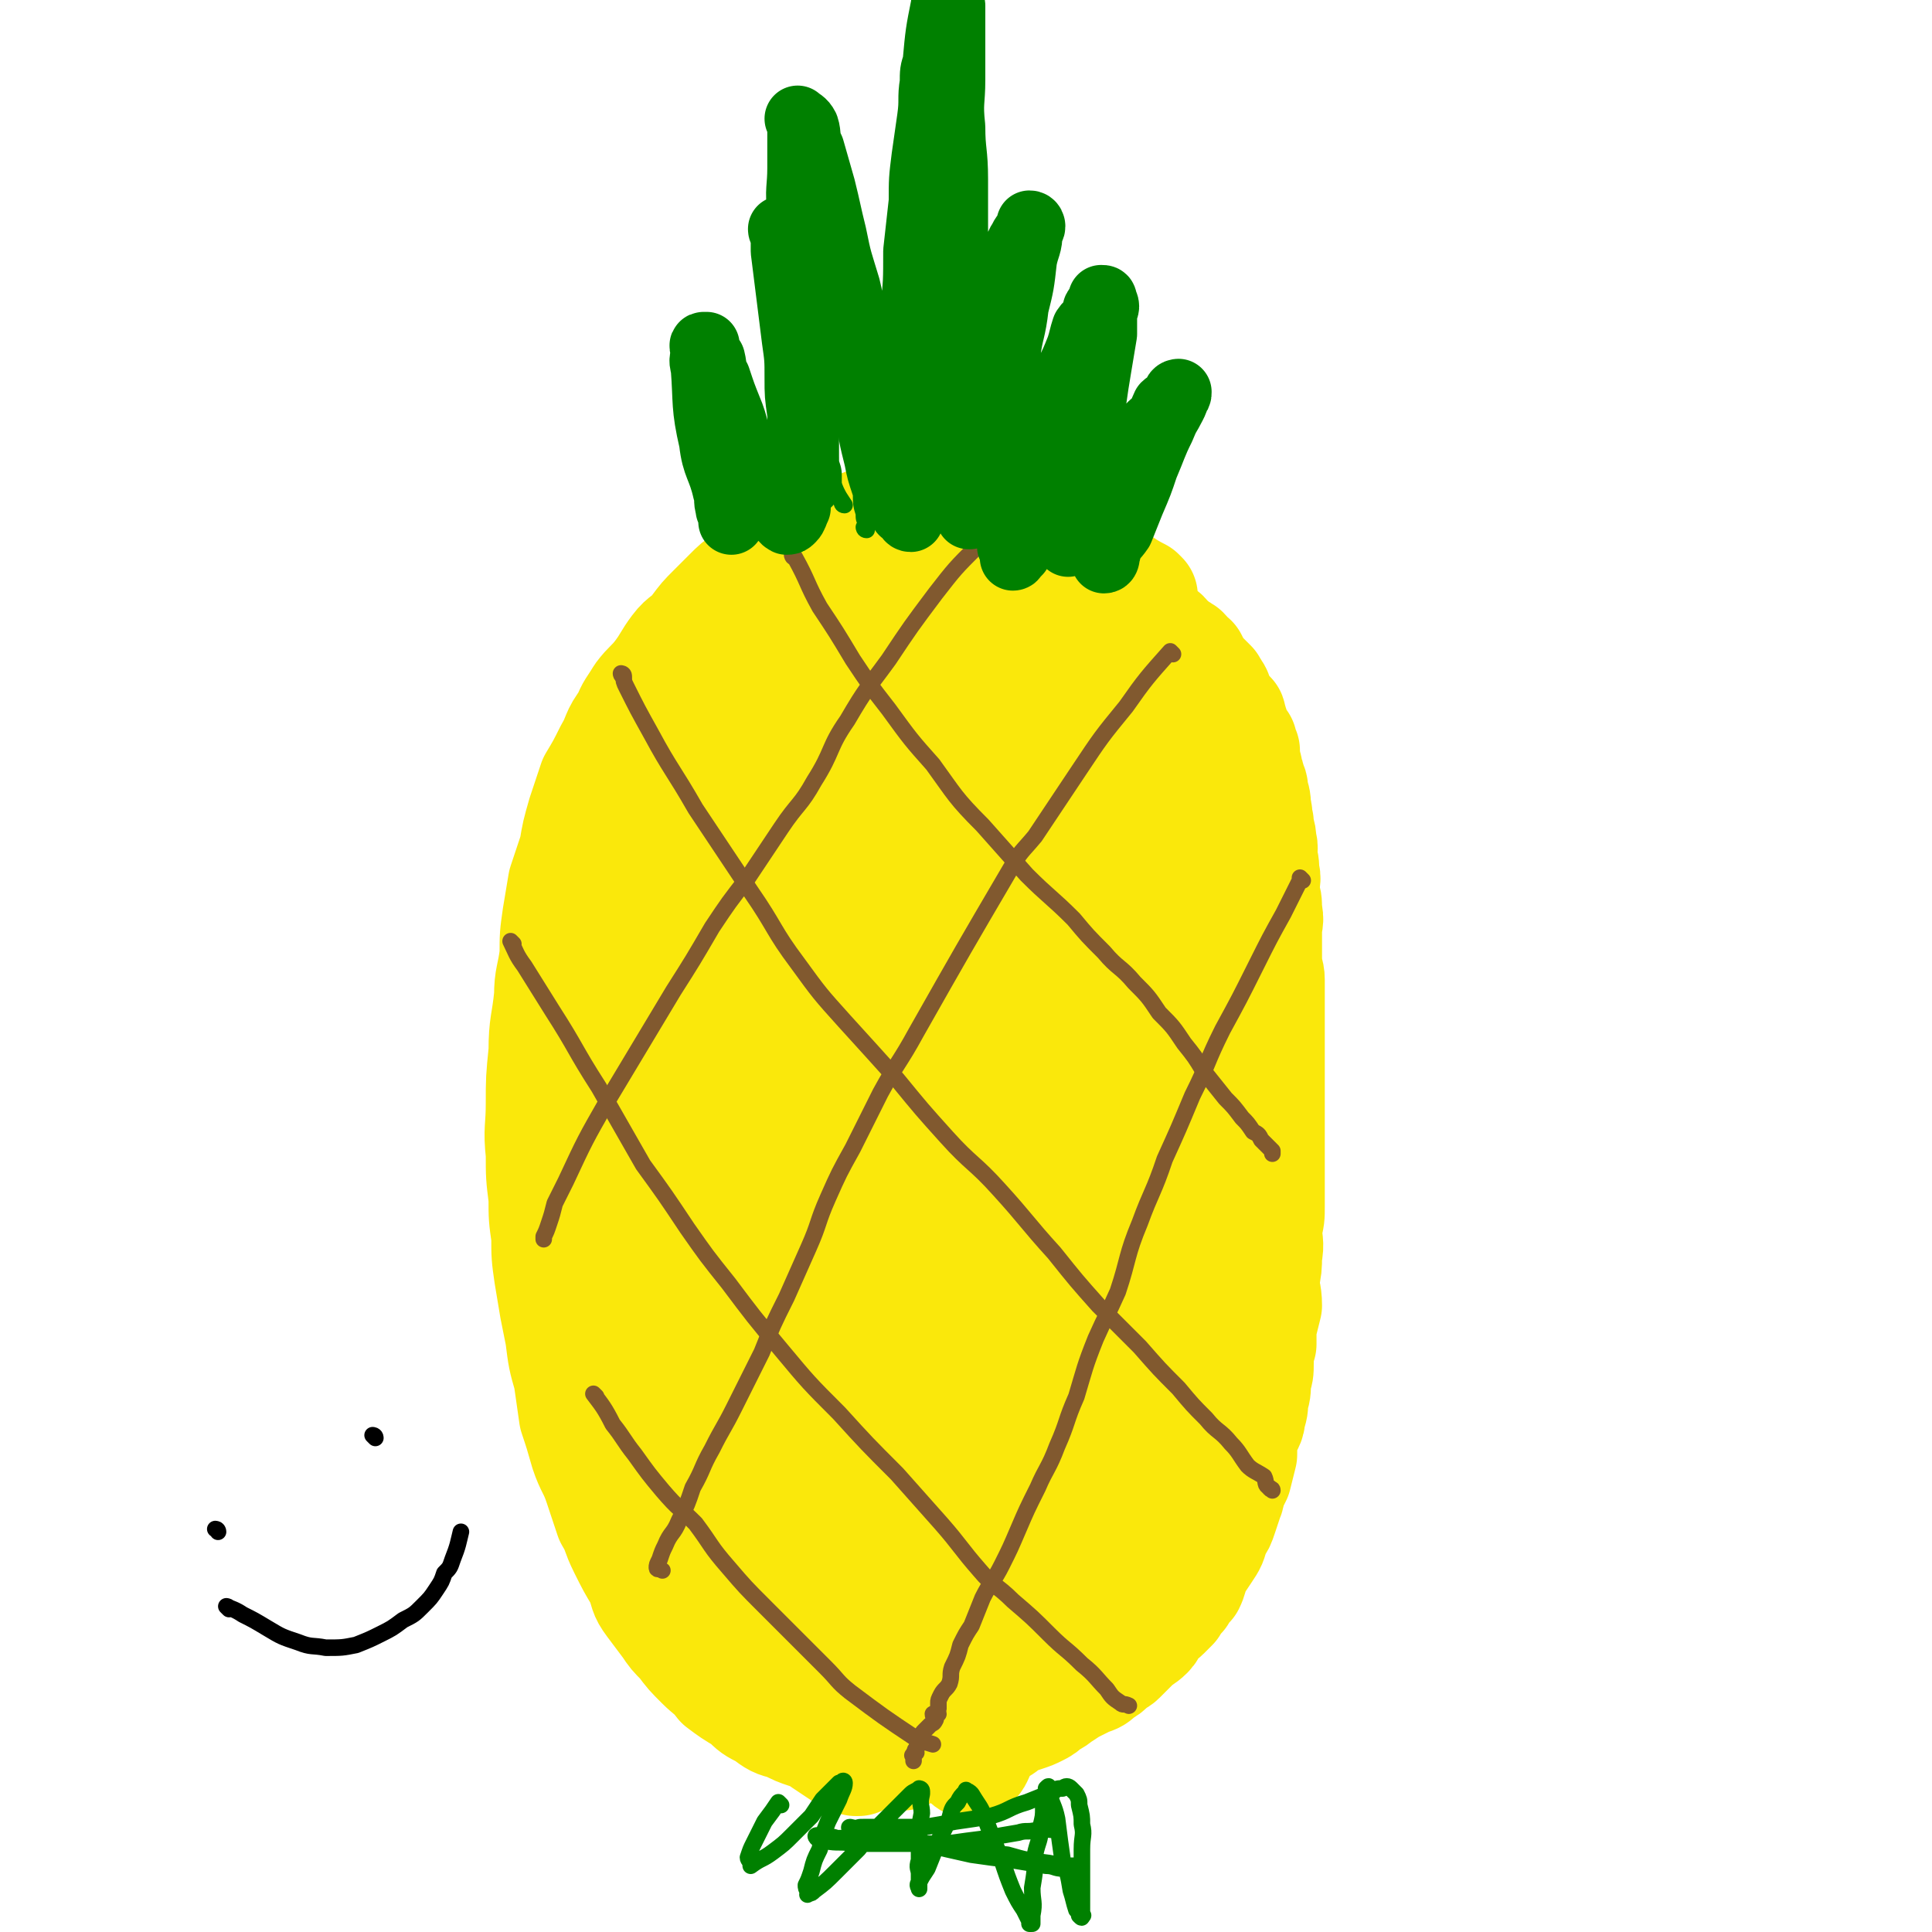 <svg viewBox='0 0 700 700' version='1.1' xmlns='http://www.w3.org/2000/svg' xmlns:xlink='http://www.w3.org/1999/xlink'><g fill='none' stroke='#FAE80B' stroke-width='40' stroke-linecap='round' stroke-linejoin='round'><path d='M414,216c0,0 -1,-1 -1,-1 0,0 0,1 0,1 0,0 0,0 0,0 1,0 0,-1 0,-1 0,0 0,1 0,1 0,0 0,0 0,0 1,0 1,0 0,-1 -6,-3 -6,-4 -12,-7 -5,-3 -5,-3 -11,-5 -6,-3 -6,-3 -11,-6 -5,-2 -5,-3 -10,-4 -5,-2 -5,-1 -11,-3 -4,-1 -4,-1 -8,-1 -3,-1 -3,-1 -6,-1 -3,0 -3,0 -6,0 -2,0 -2,0 -5,0 -4,0 -4,-1 -9,0 -4,0 -4,0 -9,1 -5,2 -5,2 -9,3 -4,1 -4,1 -8,2 -4,1 -4,1 -8,2 -3,1 -2,2 -5,3 -3,2 -3,1 -6,3 -2,1 -2,1 -4,3 -3,2 -3,2 -5,5 -3,2 -3,2 -6,5 -3,3 -3,3 -6,6 -3,3 -3,3 -6,7 -3,4 -4,3 -7,7 -3,4 -3,5 -6,9 -3,4 -4,4 -7,8 -3,5 -3,4 -5,9 -4,5 -3,6 -6,11 -3,6 -3,6 -6,11 -2,6 -2,6 -4,12 -2,7 -2,7 -3,13 -2,6 -2,6 -4,12 -1,6 -1,6 -2,12 -1,7 -1,7 -1,14 -1,8 -2,8 -2,15 -1,10 -2,10 -2,20 -1,10 -1,10 -1,19 0,9 -1,9 0,18 0,8 0,8 1,16 0,7 0,7 1,14 0,7 0,7 1,14 1,6 1,6 2,12 1,5 1,5 2,10 1,8 1,8 3,15 1,7 1,7 2,14 2,6 2,6 4,13 2,6 3,6 5,12 2,6 2,6 4,12 3,5 2,5 5,11 3,6 3,6 6,11 2,5 1,5 4,9 3,4 3,4 6,8 2,3 2,3 5,6 3,4 3,4 7,8 3,3 4,3 7,7 4,3 4,3 9,6 3,3 3,3 7,5 4,3 4,3 8,4 4,2 4,2 7,3 5,1 5,1 9,2 5,1 5,1 10,2 5,0 5,-1 10,0 5,0 5,0 9,1 4,0 4,0 7,0 3,-1 3,-1 6,-1 3,0 3,0 6,-1 3,-1 2,-1 5,-2 4,-1 4,0 7,-2 3,-1 2,-1 5,-3 2,-1 2,-1 5,-2 3,-1 3,-1 5,-2 2,-1 2,-1 4,-3 3,-1 3,-2 5,-3 3,-2 3,-2 5,-3 2,-1 2,-1 4,-2 3,-1 3,-1 5,-3 2,-1 2,-1 4,-3 1,-1 2,-1 3,-2 3,-3 3,-3 5,-5 2,-2 3,-2 5,-4 2,-2 1,-3 3,-5 1,-1 2,-1 3,-2 2,-2 2,-2 3,-3 1,-2 1,-2 3,-4 1,-2 1,-2 3,-4 1,-2 1,-3 2,-6 2,-3 2,-3 4,-6 2,-3 2,-3 3,-7 2,-3 2,-3 3,-6 1,-3 1,-3 2,-6 1,-2 0,-2 1,-4 1,-2 1,-2 2,-4 1,-4 1,-4 2,-8 0,-4 0,-4 1,-8 1,-3 2,-3 2,-6 1,-3 1,-3 1,-6 1,-3 1,-3 1,-7 1,-3 1,-3 1,-6 0,-4 0,-4 1,-7 0,-3 0,-3 0,-6 1,-4 1,-4 2,-8 0,-5 -1,-5 -1,-9 1,-5 1,-5 1,-9 1,-5 0,-5 0,-10 1,-4 1,-4 1,-8 0,-6 0,-6 0,-11 0,-4 0,-4 0,-9 0,-4 0,-4 0,-8 0,-4 0,-4 0,-8 0,-3 0,-3 0,-6 0,-4 0,-4 0,-8 0,-3 0,-3 0,-6 0,-4 0,-4 0,-9 0,-4 0,-4 0,-8 0,-4 0,-4 0,-9 0,-3 -1,-3 -1,-7 0,-3 0,-3 0,-5 0,-3 0,-3 0,-6 0,-3 1,-3 0,-7 0,-4 0,-3 -1,-7 0,-4 1,-4 0,-7 0,-3 0,-3 -1,-6 0,-2 1,-2 0,-5 0,-4 -1,-3 -1,-7 -1,-3 0,-3 -1,-5 0,-3 0,-3 -1,-6 0,-2 0,-2 -1,-4 0,-1 0,-1 -1,-3 0,-2 0,-2 -1,-4 0,-2 0,-2 0,-4 -1,-1 -1,-1 -1,-3 -1,-1 -1,-1 -2,-3 0,-1 -1,-1 -1,-3 -1,-1 0,-1 -1,-3 0,-1 0,-1 -1,-1 -1,-2 -1,-2 -2,-3 -1,-2 -1,-2 -2,-3 0,-2 0,-2 -1,-3 0,-1 -1,-1 -1,-2 -1,-1 -1,-1 -2,-2 -2,-2 -2,-2 -3,-3 -1,-2 -1,-2 -2,-4 -2,-1 -1,-1 -3,-3 -1,-1 -2,0 -3,-1 -1,-2 -1,-2 -3,-3 -1,-2 -1,-2 -3,-3 -2,-1 -2,-1 -4,-2 -2,-1 -2,-2 -4,-3 -2,-1 -2,-2 -5,-3 -2,-1 -2,-1 -4,-2 -3,-1 -3,-1 -6,-2 -2,0 -2,-1 -4,-1 -3,-2 -4,-1 -7,-2 -4,-1 -4,-1 -7,-2 -5,-1 -5,-1 -10,-2 -5,-1 -5,0 -10,-1 -4,-1 -4,-1 -9,-2 -3,0 -4,0 -7,0 -3,0 -3,0 -5,0 -3,0 -3,0 -6,0 -4,0 -4,0 -8,1 -4,1 -4,1 -8,2 -4,1 -4,2 -8,4 -3,1 -4,1 -7,2 -3,2 -3,2 -6,5 -3,2 -3,2 -7,5 -4,4 -3,4 -7,7 -4,4 -4,4 -8,8 -3,4 -2,4 -5,9 -3,5 -3,5 -7,10 -3,6 -4,6 -6,12 -3,8 -3,8 -5,16 -2,9 -3,9 -5,19 -2,10 -2,10 -4,21 -1,10 -1,10 -2,21 -1,9 -1,9 -1,19 -1,9 -1,9 -2,19 0,9 0,9 1,18 0,11 0,11 1,22 0,11 0,11 2,23 1,11 1,11 2,21 2,9 2,9 3,18 2,9 2,9 4,18 1,9 2,8 3,17 2,9 2,9 4,18 2,9 2,9 5,18 3,8 3,8 6,16 3,8 3,8 6,16 4,8 4,8 9,16 4,7 3,7 8,14 4,5 4,5 8,9 3,2 3,2 6,4 3,2 3,2 6,3 0,0 0,0 1,0 1,-2 1,-2 2,-4 1,-4 1,-4 2,-9 1,-8 1,-8 1,-15 1,-10 1,-10 0,-20 -2,-14 -2,-14 -4,-28 -4,-18 -4,-18 -9,-35 -5,-19 -5,-19 -10,-38 -5,-19 -5,-19 -9,-38 -3,-17 -2,-17 -4,-35 -1,-16 -1,-16 0,-31 0,-12 0,-12 2,-23 1,-11 1,-11 2,-23 2,-13 2,-13 5,-26 2,-12 2,-12 5,-24 3,-10 3,-10 6,-19 2,-8 3,-8 6,-16 1,-6 1,-6 3,-12 1,-3 1,-2 2,-5 0,-2 0,-2 0,-4 0,-1 0,-1 0,-1 0,0 0,0 0,0 0,0 0,-1 -1,-1 0,0 0,1 -1,1 -2,0 -2,0 -3,1 -5,4 -5,4 -10,9 -8,9 -9,8 -16,18 -10,15 -10,15 -18,32 -8,19 -7,19 -14,39 -5,17 -5,17 -9,35 -5,17 -4,17 -7,35 -2,17 -3,17 -4,34 -1,16 0,16 0,31 0,12 0,12 2,24 2,13 4,13 7,26 4,12 3,12 7,23 4,12 4,12 10,22 5,8 5,8 11,15 5,6 5,6 11,11 5,4 5,4 10,7 4,3 4,4 9,5 4,1 4,0 8,1 1,0 1,0 2,0 1,-2 1,-2 2,-4 1,-3 2,-3 3,-6 1,-9 1,-9 1,-17 1,-17 0,-17 -1,-34 -2,-24 -3,-24 -5,-49 -3,-27 -4,-27 -6,-54 -2,-25 -2,-25 -2,-49 -1,-20 -1,-20 0,-39 0,-16 1,-16 3,-32 2,-18 2,-18 6,-35 2,-13 3,-13 6,-26 3,-10 3,-10 6,-19 1,-4 1,-4 2,-8 0,0 0,0 1,-1 0,0 0,0 0,0 0,0 -1,-1 -1,-1 0,0 1,0 1,1 -2,7 -2,7 -4,14 -4,19 -4,19 -8,37 -5,22 -5,22 -10,43 -5,21 -5,21 -9,43 -5,24 -5,24 -8,49 -3,25 -3,25 -4,51 -1,23 -1,23 0,46 1,15 1,15 4,29 3,14 2,14 6,27 3,11 3,11 8,22 4,10 4,10 8,19 4,7 3,7 8,14 3,5 3,4 7,9 2,2 2,2 5,4 1,1 2,1 3,2 1,0 0,-1 1,-2 0,-3 0,-3 1,-6 0,-12 0,-12 0,-23 -2,-23 -2,-23 -4,-46 -3,-29 -4,-29 -8,-58 -3,-28 -4,-27 -6,-56 -2,-25 -3,-25 -2,-51 1,-24 1,-24 5,-48 4,-26 4,-26 11,-51 5,-18 5,-18 13,-35 11,-23 13,-23 25,-45 3,-5 3,-5 6,-10 0,0 0,0 0,0 0,3 0,3 0,5 -1,15 -1,15 -2,29 -5,57 -6,57 -10,114 -3,53 -2,53 -5,105 -1,24 -2,24 -3,47 -1,17 0,18 -1,35 -1,13 -2,13 -3,27 -1,9 -1,9 -1,19 -1,4 -1,4 0,7 0,8 0,8 1,15 0,7 0,7 0,14 1,5 1,5 2,10 1,3 1,3 2,5 1,1 2,2 3,2 2,-1 2,-2 3,-4 2,-6 2,-6 4,-13 3,-13 4,-13 5,-25 3,-19 2,-19 3,-37 0,-23 0,-23 -1,-46 0,-25 -1,-25 -2,-50 0,-23 0,-23 0,-46 1,-19 0,-19 1,-39 1,-15 1,-15 2,-31 1,-14 1,-14 2,-27 1,-12 1,-12 2,-25 1,-7 0,-7 2,-14 1,-9 2,-9 4,-18 1,-7 1,-7 2,-14 2,-5 2,-4 3,-9 1,-2 1,-2 2,-5 1,-1 0,-1 0,-2 0,0 0,0 0,0 0,0 0,0 0,0 0,0 1,0 0,1 -2,5 -1,6 -4,11 -6,13 -7,12 -13,25 -9,22 -9,22 -18,45 -8,22 -9,22 -16,46 -7,22 -7,22 -11,45 -4,21 -4,22 -5,43 -1,16 0,16 1,31 2,18 2,18 6,36 3,15 4,15 8,30 4,11 4,11 9,21 3,7 3,7 7,13 3,3 3,3 6,5 1,1 2,1 2,1 1,-1 1,-2 1,-3 1,-10 2,-10 1,-19 0,-23 -2,-23 -4,-46 -2,-31 -3,-31 -5,-62 -2,-30 -3,-30 -3,-61 1,-23 2,-23 5,-46 1,-17 3,-17 4,-34 2,-11 1,-11 1,-23 1,-9 1,-9 1,-18 -1,-5 0,-6 -3,-10 -1,-3 -2,-3 -5,-5 -2,-2 -2,-2 -4,-3 0,0 0,1 -1,1 -2,0 -2,-1 -4,0 -4,1 -4,1 -8,3 -7,4 -7,4 -13,9 -10,8 -10,8 -18,18 -10,13 -10,13 -17,27 -8,14 -8,14 -13,29 -6,16 -6,17 -8,33 -4,19 -4,19 -5,39 -1,19 -1,19 1,38 1,15 1,15 5,30 3,14 2,14 7,28 4,12 4,12 10,24 6,12 6,12 13,23 7,10 7,10 15,19 7,8 7,8 14,14 6,6 6,6 13,9 5,3 5,3 10,5 2,0 3,0 5,0 2,-2 2,-2 4,-4 4,-4 5,-4 8,-9 4,-6 4,-6 7,-14 5,-9 5,-10 8,-20 4,-10 5,-10 8,-21 3,-12 3,-12 4,-24 2,-14 2,-14 3,-28 1,-17 1,-17 2,-34 0,-17 0,-17 -1,-34 0,-18 0,-18 -1,-36 0,-16 1,-16 0,-31 -1,-13 -2,-13 -3,-26 -2,-11 -2,-11 -3,-21 -1,-10 -1,-10 -2,-19 -1,-8 0,-8 -1,-16 0,-6 0,-6 0,-11 1,-5 1,-5 1,-9 1,-5 0,-5 0,-10 1,-2 1,-2 1,-5 1,-1 1,-1 1,-3 0,0 0,0 0,0 0,0 0,0 0,0 2,2 3,2 4,5 4,11 3,12 6,24 5,18 5,18 9,37 3,20 3,20 5,41 2,21 3,21 3,42 1,21 1,21 0,42 -1,19 -1,19 -4,37 -3,15 -4,15 -8,30 -3,13 -3,13 -7,25 -3,11 -3,11 -6,21 -3,8 -4,8 -6,16 -1,6 -1,6 -2,12 0,3 0,4 0,7 0,2 0,2 0,4 1,1 1,1 1,3 0,0 0,0 0,0 1,0 0,-1 0,-1 1,0 1,1 3,1 2,-1 2,-1 4,-3 5,-5 6,-5 10,-12 6,-10 6,-10 10,-21 5,-11 4,-12 7,-23 3,-13 3,-13 5,-26 2,-11 1,-11 2,-23 1,-9 1,-9 1,-19 1,-13 1,-13 1,-26 1,-16 0,-16 0,-32 1,-18 1,-18 1,-36 0,-17 0,-17 -1,-34 0,-11 0,-11 -1,-23 0,-7 0,-7 0,-14 -1,-3 -1,-3 -1,-6 -1,-2 -1,-2 -1,-4 0,-2 0,-2 0,-3 0,0 0,0 0,0 1,0 0,-1 0,-1 0,0 0,1 0,1 0,0 0,0 0,0 1,0 0,-1 0,-1 0,0 0,1 0,1 0,0 0,0 0,0 2,3 3,2 4,6 3,6 3,6 5,13 3,10 2,10 4,21 1,12 2,12 2,24 1,12 1,12 0,24 0,13 1,13 0,25 -6,70 -7,69 -14,139 '/></g>
<g fill='none' stroke='#81592F' stroke-width='6' stroke-linecap='round' stroke-linejoin='round'><path d='M288,202c0,0 -1,-1 -1,-1 0,0 0,1 1,1 0,0 0,0 0,0 0,0 -1,-1 -1,-1 0,0 0,1 1,1 0,0 0,0 0,0 0,0 -1,-1 -1,-1 0,0 0,0 1,1 5,9 4,9 9,18 6,9 6,9 12,19 6,9 6,9 13,18 8,11 8,11 16,20 8,11 8,12 18,22 8,9 8,9 16,18 8,8 9,8 17,16 5,6 5,6 11,12 5,6 6,5 11,11 5,5 5,5 9,11 5,5 5,5 9,11 4,5 4,5 7,10 4,5 4,5 8,10 3,3 3,3 6,7 2,2 2,2 4,5 2,1 2,1 3,3 1,1 1,1 2,2 1,1 1,1 2,2 0,0 0,0 0,1 0,0 0,0 0,0 '/><path d='M226,245c0,0 -1,-1 -1,-1 0,0 0,1 1,1 0,0 0,0 0,0 0,0 -1,-1 -1,-1 0,0 1,0 1,1 0,2 0,2 1,4 4,8 4,8 9,17 7,13 8,13 16,27 10,15 10,15 20,30 9,13 8,14 17,26 8,11 8,11 17,21 10,11 10,11 19,21 9,11 9,11 18,21 9,10 10,9 19,19 10,11 10,12 20,23 8,10 8,10 16,19 8,8 8,8 15,15 7,8 7,8 14,15 5,6 5,6 10,11 4,5 5,4 9,9 3,3 3,4 6,8 2,2 3,2 6,4 1,2 0,3 2,4 0,1 1,0 1,1 '/><path d='M186,342c0,0 -1,-1 -1,-1 0,0 0,0 1,1 0,0 0,0 0,0 0,0 -1,-1 -1,-1 2,4 2,5 5,9 5,8 5,8 10,16 9,14 8,14 17,28 8,14 8,14 16,28 8,11 8,11 16,23 7,10 7,10 15,20 9,12 9,12 19,24 10,12 10,12 21,23 10,11 10,11 21,22 8,9 8,9 16,18 7,8 7,9 14,17 5,6 6,5 12,11 7,6 7,6 13,12 6,6 6,5 12,11 5,4 5,5 9,9 2,3 2,3 5,5 1,1 1,0 3,1 '/><path d='M216,506c0,0 -1,-1 -1,-1 0,0 0,0 1,1 0,0 0,0 0,0 0,0 -1,-1 -1,-1 3,4 4,5 7,11 4,5 4,6 8,11 5,7 5,7 10,13 6,7 6,6 12,12 6,8 5,8 12,16 6,7 6,7 13,14 6,6 6,6 12,12 5,5 5,5 10,10 5,5 4,5 9,9 12,9 12,9 24,17 2,1 3,1 6,2 '/><path d='M364,190c0,0 -1,-1 -1,-1 0,0 0,1 0,1 0,0 0,0 0,0 1,0 0,-1 0,-1 0,0 0,1 0,1 0,0 0,0 0,0 1,0 0,-1 0,-1 0,0 1,1 0,1 -4,4 -5,4 -9,8 -8,8 -8,8 -15,17 -9,12 -9,12 -17,24 -8,11 -8,10 -15,22 -7,10 -5,11 -12,22 -5,9 -6,8 -12,17 -6,9 -6,9 -12,18 -7,9 -7,9 -13,18 -7,12 -7,12 -14,23 -12,20 -12,20 -24,40 -8,14 -8,14 -15,29 -2,4 -2,4 -4,8 -1,4 -1,4 -2,7 -1,3 -1,3 -2,5 0,1 0,1 0,1 '/><path d='M425,237c0,0 -1,-1 -1,-1 0,0 0,1 0,1 0,0 0,0 0,0 1,0 0,-1 0,-1 0,0 0,1 0,1 0,0 0,0 0,0 1,0 0,-1 0,-1 -8,9 -9,10 -16,20 -9,11 -9,11 -17,23 -8,12 -8,12 -16,24 -5,6 -5,5 -9,12 -17,29 -17,29 -34,59 -6,11 -7,11 -13,22 -5,10 -5,10 -10,20 -5,9 -5,9 -9,18 -4,9 -3,9 -7,18 -4,9 -4,9 -8,18 -5,10 -5,10 -9,20 -5,10 -5,10 -10,20 -4,8 -4,7 -8,15 -4,7 -3,7 -7,14 -2,6 -2,6 -5,12 -2,5 -3,4 -5,9 -1,2 -1,2 -2,5 -1,2 -1,2 -1,3 0,1 1,0 2,1 '/><path d='M472,319c0,0 -1,-1 -1,-1 0,0 0,0 0,1 0,0 0,0 0,0 1,0 0,-1 0,-1 0,0 0,0 0,1 -3,6 -3,6 -6,12 -5,9 -5,9 -10,19 -6,12 -6,12 -12,23 -6,12 -5,12 -11,24 -5,12 -5,12 -10,23 -4,12 -5,12 -9,23 -5,12 -4,13 -8,25 -4,9 -4,8 -8,17 -4,10 -4,11 -7,21 -4,9 -3,9 -7,18 -3,8 -4,8 -7,15 -4,8 -4,8 -7,15 -3,7 -3,7 -6,13 -3,6 -4,6 -7,12 -2,5 -2,5 -4,10 -2,3 -2,3 -4,7 -1,4 -1,4 -3,8 -1,3 0,3 -1,6 -1,2 -2,2 -3,4 -1,2 -1,2 -1,3 0,1 0,1 0,2 -1,1 0,1 0,2 -1,1 -1,0 -1,1 0,0 0,0 0,0 0,0 -1,-1 -1,-1 0,1 1,2 1,2 -1,2 -1,1 -2,2 -1,1 -1,1 -2,2 -1,1 -1,1 -1,2 -1,1 -1,1 -1,2 -1,0 0,0 0,1 -1,1 -1,1 -1,2 -1,0 0,0 0,1 -1,0 -1,0 -1,1 -1,0 0,0 0,0 0,0 0,0 0,0 0,1 0,1 0,1 0,0 0,0 0,1 '/></g>
<g fill='none' stroke='#008000' stroke-width='6' stroke-linecap='round' stroke-linejoin='round'><path d='M306,183c0,0 -1,-1 -1,-1 0,0 0,1 1,1 0,0 0,0 0,0 0,0 -1,-1 -1,-1 0,0 0,1 1,1 0,0 0,0 0,0 -2,-3 -2,-3 -3,-5 -3,-7 -3,-7 -5,-13 -2,-7 -2,-7 -5,-15 -2,-6 -2,-6 -3,-14 -2,-8 -2,-8 -3,-16 -2,-10 -1,-10 -2,-20 -1,-7 0,-8 0,-15 0,-4 0,-4 0,-8 0,-3 0,-3 0,-5 0,-2 0,-2 0,-4 0,0 0,0 0,0 0,-1 -1,-1 0,-2 0,-2 1,-1 1,-3 1,-1 0,-1 1,-2 0,0 0,0 1,-1 0,0 0,0 0,-1 0,0 0,0 1,0 0,0 0,0 0,0 0,1 0,0 1,1 1,3 1,3 3,6 1,5 1,5 2,9 2,5 2,5 3,10 2,5 1,5 2,11 1,7 1,7 2,15 1,11 2,11 2,22 1,9 0,10 2,19 1,8 1,8 3,16 1,5 1,5 3,11 0,3 0,4 1,7 0,2 0,2 1,4 0,1 0,1 0,2 0,0 0,0 0,0 0,0 -1,-1 -1,-1 0,0 0,1 1,1 0,0 0,0 0,0 0,0 -1,-1 -1,-1 0,0 0,1 1,1 0,0 0,-1 0,-2 0,-1 0,-1 0,-3 0,-4 0,-4 0,-8 -1,-8 -1,-8 -1,-16 -1,-9 -1,-9 -1,-18 -1,-8 0,-8 0,-17 0,-6 0,-6 0,-12 0,-4 0,-4 0,-8 0,-3 -1,-3 0,-5 0,-2 0,-2 1,-4 0,-1 0,-1 0,-2 -1,-1 -1,-1 -1,-1 -1,-1 -1,-1 -1,-1 '/></g>
<g fill='none' stroke='#008000' stroke-width='24' stroke-linecap='round' stroke-linejoin='round'><path d='M284,84c0,0 -1,0 -1,-1 0,0 0,1 1,1 0,0 0,0 0,0 0,4 0,4 0,7 1,8 1,8 2,16 1,8 1,8 2,16 1,7 1,7 1,14 0,6 0,6 1,13 0,5 0,5 1,11 0,3 0,3 1,6 0,2 0,2 1,5 0,1 0,1 0,3 0,0 0,0 0,0 0,-1 0,-1 0,-2 -1,-4 -1,-4 -1,-8 0,-9 0,-9 0,-18 -1,-13 -1,-13 -1,-26 -1,-12 0,-12 0,-24 -1,-10 -1,-10 -1,-21 -1,-7 0,-8 0,-15 0,-5 0,-5 0,-9 0,-2 0,-2 0,-4 0,-2 0,-2 0,-4 0,0 0,0 0,0 0,0 0,0 0,0 0,0 -1,-1 -1,-1 1,1 2,1 3,3 1,3 0,4 2,8 2,7 2,7 4,14 2,8 2,9 4,17 2,10 2,9 5,19 2,8 1,8 3,16 2,7 2,7 4,14 1,5 1,5 3,10 1,3 1,3 2,6 1,4 1,4 2,8 0,3 0,3 0,6 1,3 1,3 1,5 0,2 0,2 1,3 0,1 0,1 1,2 0,1 0,1 0,2 0,1 0,1 0,1 0,0 0,0 0,0 0,0 0,0 0,1 0,0 0,0 0,0 0,0 -1,-1 -1,-1 0,0 0,1 1,2 0,0 0,0 0,0 0,0 -1,0 0,1 0,1 0,0 1,1 0,1 0,0 1,1 0,1 0,2 1,3 0,1 0,0 1,1 0,0 0,0 1,1 0,0 0,0 0,0 0,0 0,1 1,1 0,0 -1,-1 0,-2 0,-2 0,-2 1,-4 0,-5 0,-5 0,-10 0,-7 0,-7 0,-15 0,-12 -1,-12 0,-23 0,-11 0,-11 0,-22 1,-10 1,-10 1,-21 1,-9 1,-9 2,-18 0,-8 0,-8 1,-16 1,-7 1,-7 2,-14 1,-7 0,-7 1,-13 0,-4 0,-4 1,-7 1,-11 1,-11 3,-21 1,-10 0,-10 2,-20 0,-4 1,-4 1,-8 1,-1 0,-1 1,-3 0,0 0,0 0,0 0,0 0,0 0,0 0,0 -1,-1 -1,-1 0,4 1,5 1,9 -1,6 -1,6 -2,11 0,6 0,6 1,12 0,6 0,6 0,12 0,7 0,7 0,15 0,8 -1,8 0,17 0,9 1,9 1,19 0,9 0,9 0,19 -1,11 0,11 0,23 0,10 0,10 0,19 0,7 0,7 0,14 0,6 0,6 0,11 0,4 -1,4 0,8 0,3 0,3 0,6 1,3 1,3 2,6 0,3 0,3 1,6 0,2 0,2 1,3 0,2 0,2 1,3 0,1 0,1 -1,2 0,0 0,0 0,0 1,1 1,1 1,2 1,0 0,0 0,0 0,0 0,0 0,0 1,0 0,-1 0,-1 0,0 0,1 0,1 0,0 0,0 0,0 1,0 0,-1 0,-1 0,0 0,1 0,1 0,0 0,0 0,0 1,0 0,-1 0,-1 0,0 0,1 0,1 0,0 0,0 0,0 1,0 0,-1 0,-1 0,0 0,1 0,1 0,0 0,0 0,0 0,-1 0,-1 0,-2 0,-4 0,-4 0,-7 1,-7 1,-7 2,-14 2,-10 1,-10 3,-19 1,-10 2,-10 4,-20 1,-9 2,-9 4,-17 2,-7 2,-7 4,-14 1,-4 0,-4 2,-7 1,-2 1,-2 3,-3 0,-1 1,-1 1,-2 0,0 0,-1 -1,-1 0,1 1,2 0,3 0,5 -1,5 -2,10 -1,9 -1,9 -3,17 -1,9 -2,9 -3,17 -2,7 -2,7 -3,13 0,8 0,8 0,15 1,7 1,7 2,15 0,7 0,7 0,13 1,5 1,5 1,9 1,3 1,3 1,5 1,2 1,2 1,3 1,1 0,1 0,1 1,-1 1,-1 2,-2 1,-3 1,-3 2,-7 2,-7 2,-7 4,-14 2,-8 1,-8 3,-16 2,-7 2,-8 4,-15 2,-6 2,-6 5,-13 2,-4 2,-4 4,-9 1,-3 1,-4 2,-7 2,-3 3,-2 4,-5 1,-1 0,-2 0,-2 1,-2 2,-1 3,-2 0,-1 -1,-1 -1,-2 1,0 1,0 1,1 1,2 1,2 0,4 0,4 0,4 0,8 -1,6 -1,6 -2,12 -1,6 -1,6 -2,13 -1,7 0,7 -2,14 -1,5 -2,5 -3,10 -1,3 0,3 -1,7 0,3 -1,3 -1,6 -1,2 -1,2 -2,4 0,3 0,3 0,5 0,1 0,1 0,2 0,1 0,1 0,2 0,1 0,1 0,1 2,-1 2,-1 3,-2 2,-3 2,-3 4,-6 3,-6 3,-6 7,-12 4,-6 4,-6 8,-11 3,-5 3,-5 6,-9 2,-3 2,-3 5,-5 1,-2 1,-3 2,-5 1,-1 2,-1 3,-2 1,-1 0,-1 1,-2 0,-1 1,-1 1,-1 0,1 0,1 -1,2 0,1 0,1 -1,3 -2,4 -2,3 -4,8 -3,6 -3,7 -6,14 -2,6 -2,6 -5,13 -2,5 -2,5 -4,10 -2,3 -3,3 -4,6 -1,1 0,1 -1,3 0,1 0,2 -1,2 0,0 0,-1 0,-1 0,0 0,0 0,0 '/><path d='M292,158c0,0 -1,-1 -1,-1 0,0 0,1 1,1 0,0 0,0 0,0 0,0 -1,-1 -1,-1 0,0 1,1 1,1 -1,0 -1,0 -2,1 0,3 0,3 0,7 -1,5 0,5 0,9 -1,5 -1,5 -1,9 -1,2 -1,3 -2,4 -1,1 -1,1 -2,1 -2,-1 -1,-2 -3,-4 -3,-5 -3,-4 -6,-9 -4,-7 -4,-7 -7,-13 -3,-7 -2,-8 -5,-15 -2,-5 -2,-5 -4,-11 -2,-3 -1,-3 -2,-7 -1,-1 -1,-1 -2,-3 0,-1 0,-1 0,-2 -1,0 -1,0 -1,0 -1,0 0,1 0,2 0,3 -1,3 0,6 1,13 0,14 3,27 1,9 3,9 5,18 1,3 0,3 1,6 0,1 0,1 1,2 0,1 0,1 0,2 0,0 0,0 0,0 0,0 0,0 0,1 '/></g>
<g fill='none' stroke='#008000' stroke-width='6' stroke-linecap='round' stroke-linejoin='round'><path d='M283,654c0,0 -1,-1 -1,-1 0,0 0,0 1,1 0,0 0,0 0,0 0,0 -1,-1 -1,-1 -2,3 -2,3 -5,7 -2,4 -2,4 -4,8 -1,2 -1,2 -2,5 0,1 1,1 1,3 0,0 0,0 0,0 4,-3 4,-2 8,-5 4,-3 4,-3 7,-6 4,-4 4,-4 7,-7 2,-3 2,-3 4,-6 2,-2 2,-2 4,-4 1,-1 1,-1 2,-2 0,0 0,0 1,0 0,-1 1,-1 1,0 0,2 -1,3 -2,6 -2,4 -2,4 -4,8 -2,5 -2,5 -3,10 -2,4 -2,4 -3,8 -1,3 -1,3 -2,5 0,1 0,1 1,3 0,0 -1,1 0,0 1,0 1,0 2,-1 4,-3 4,-3 8,-7 4,-4 4,-4 8,-8 4,-5 4,-5 8,-9 4,-4 4,-4 7,-7 2,-2 2,-2 4,-4 1,-1 2,-1 3,-2 0,0 1,0 1,1 0,0 0,0 0,1 -1,4 0,4 0,7 -1,5 -1,5 -1,9 0,4 0,4 0,8 -1,3 0,3 0,5 0,2 0,2 0,4 0,1 0,2 0,1 0,0 -1,-1 0,-2 1,-2 1,-2 3,-5 2,-5 2,-5 4,-10 2,-4 2,-4 4,-8 1,-4 1,-4 3,-6 1,-2 1,-2 3,-4 0,0 0,-1 0,0 1,0 1,0 2,1 3,5 3,4 5,9 3,8 3,8 6,15 2,6 2,6 4,11 2,4 2,4 4,7 1,2 1,2 2,4 0,1 0,1 0,1 1,0 1,0 1,0 0,-1 0,-2 0,-3 1,-5 0,-5 0,-10 1,-6 1,-6 1,-12 1,-5 2,-5 2,-10 1,-4 1,-4 1,-7 0,-2 0,-2 0,-3 1,-2 1,-2 1,-3 1,-1 0,-1 0,-1 1,-1 1,-1 1,0 1,0 0,0 0,1 1,5 2,5 3,10 1,8 1,8 2,15 2,5 2,5 3,11 1,3 1,4 2,7 1,1 1,1 1,2 1,1 1,1 1,0 1,0 0,0 0,-1 0,-2 0,-2 0,-3 0,-3 0,-3 0,-6 0,-4 0,-4 0,-7 0,-4 0,-4 0,-7 0,-5 1,-5 0,-9 0,-3 0,-3 -1,-7 0,-2 0,-2 -1,-4 -1,-1 -1,-1 -2,-2 -1,-1 -2,-1 -3,0 -2,0 -2,0 -3,1 -5,2 -5,2 -10,4 -7,2 -6,3 -13,5 -6,1 -6,1 -13,2 -5,1 -5,1 -11,2 -5,0 -5,0 -10,0 -3,0 -3,-1 -7,0 -3,0 -3,0 -5,0 -2,0 -2,0 -3,1 -1,0 -1,0 -2,0 0,0 0,0 0,0 1,0 -1,-1 0,-1 5,1 6,2 12,3 7,2 7,1 15,3 8,2 8,2 17,4 7,1 7,1 15,2 6,1 6,1 12,2 3,0 3,1 6,1 2,0 2,0 4,-1 0,0 0,0 1,0 0,0 0,0 0,0 -5,0 -5,0 -10,-1 -8,-1 -8,-1 -15,-3 -10,-1 -10,-1 -20,-2 -10,-2 -10,-2 -19,-3 -7,0 -7,0 -14,0 -4,-1 -4,-1 -9,-1 -2,-1 -2,0 -4,0 -1,0 -1,0 -2,0 -1,0 -1,0 -1,0 0,0 0,0 0,0 0,0 -1,-1 0,-1 0,0 1,1 3,2 5,1 5,0 10,1 9,0 9,0 17,0 9,0 9,0 17,0 7,-1 7,-1 15,-2 5,-1 5,-1 11,-2 3,-1 3,0 7,-1 1,0 1,0 3,0 1,-1 1,0 2,0 0,0 0,0 0,0 '/></g>
<g fill='none' stroke='#000000' stroke-width='6' stroke-linecap='round' stroke-linejoin='round'><path d='M79,555c0,0 0,-1 -1,-1 0,0 1,0 1,1 0,0 0,0 0,0 0,0 0,-1 -1,-1 0,0 1,0 1,1 '/><path d='M136,521c0,0 -1,-1 -1,-1 0,0 1,0 1,1 0,0 0,0 0,0 0,0 -1,-1 -1,-1 '/><path d='M83,583c0,0 0,-1 -1,-1 0,0 1,0 1,1 0,0 0,0 0,0 0,0 0,-1 -1,-1 0,0 1,0 1,1 0,0 0,0 0,0 0,0 -1,-1 -1,-1 2,1 3,1 6,3 4,2 4,2 9,5 5,3 5,3 11,5 5,2 5,1 10,2 6,0 6,0 11,-1 5,-2 5,-2 9,-4 4,-2 4,-2 8,-5 4,-2 4,-2 7,-5 3,-3 3,-3 5,-6 2,-3 2,-3 3,-6 2,-2 2,-2 3,-5 2,-5 2,-6 3,-10 '/></g>
</svg>
